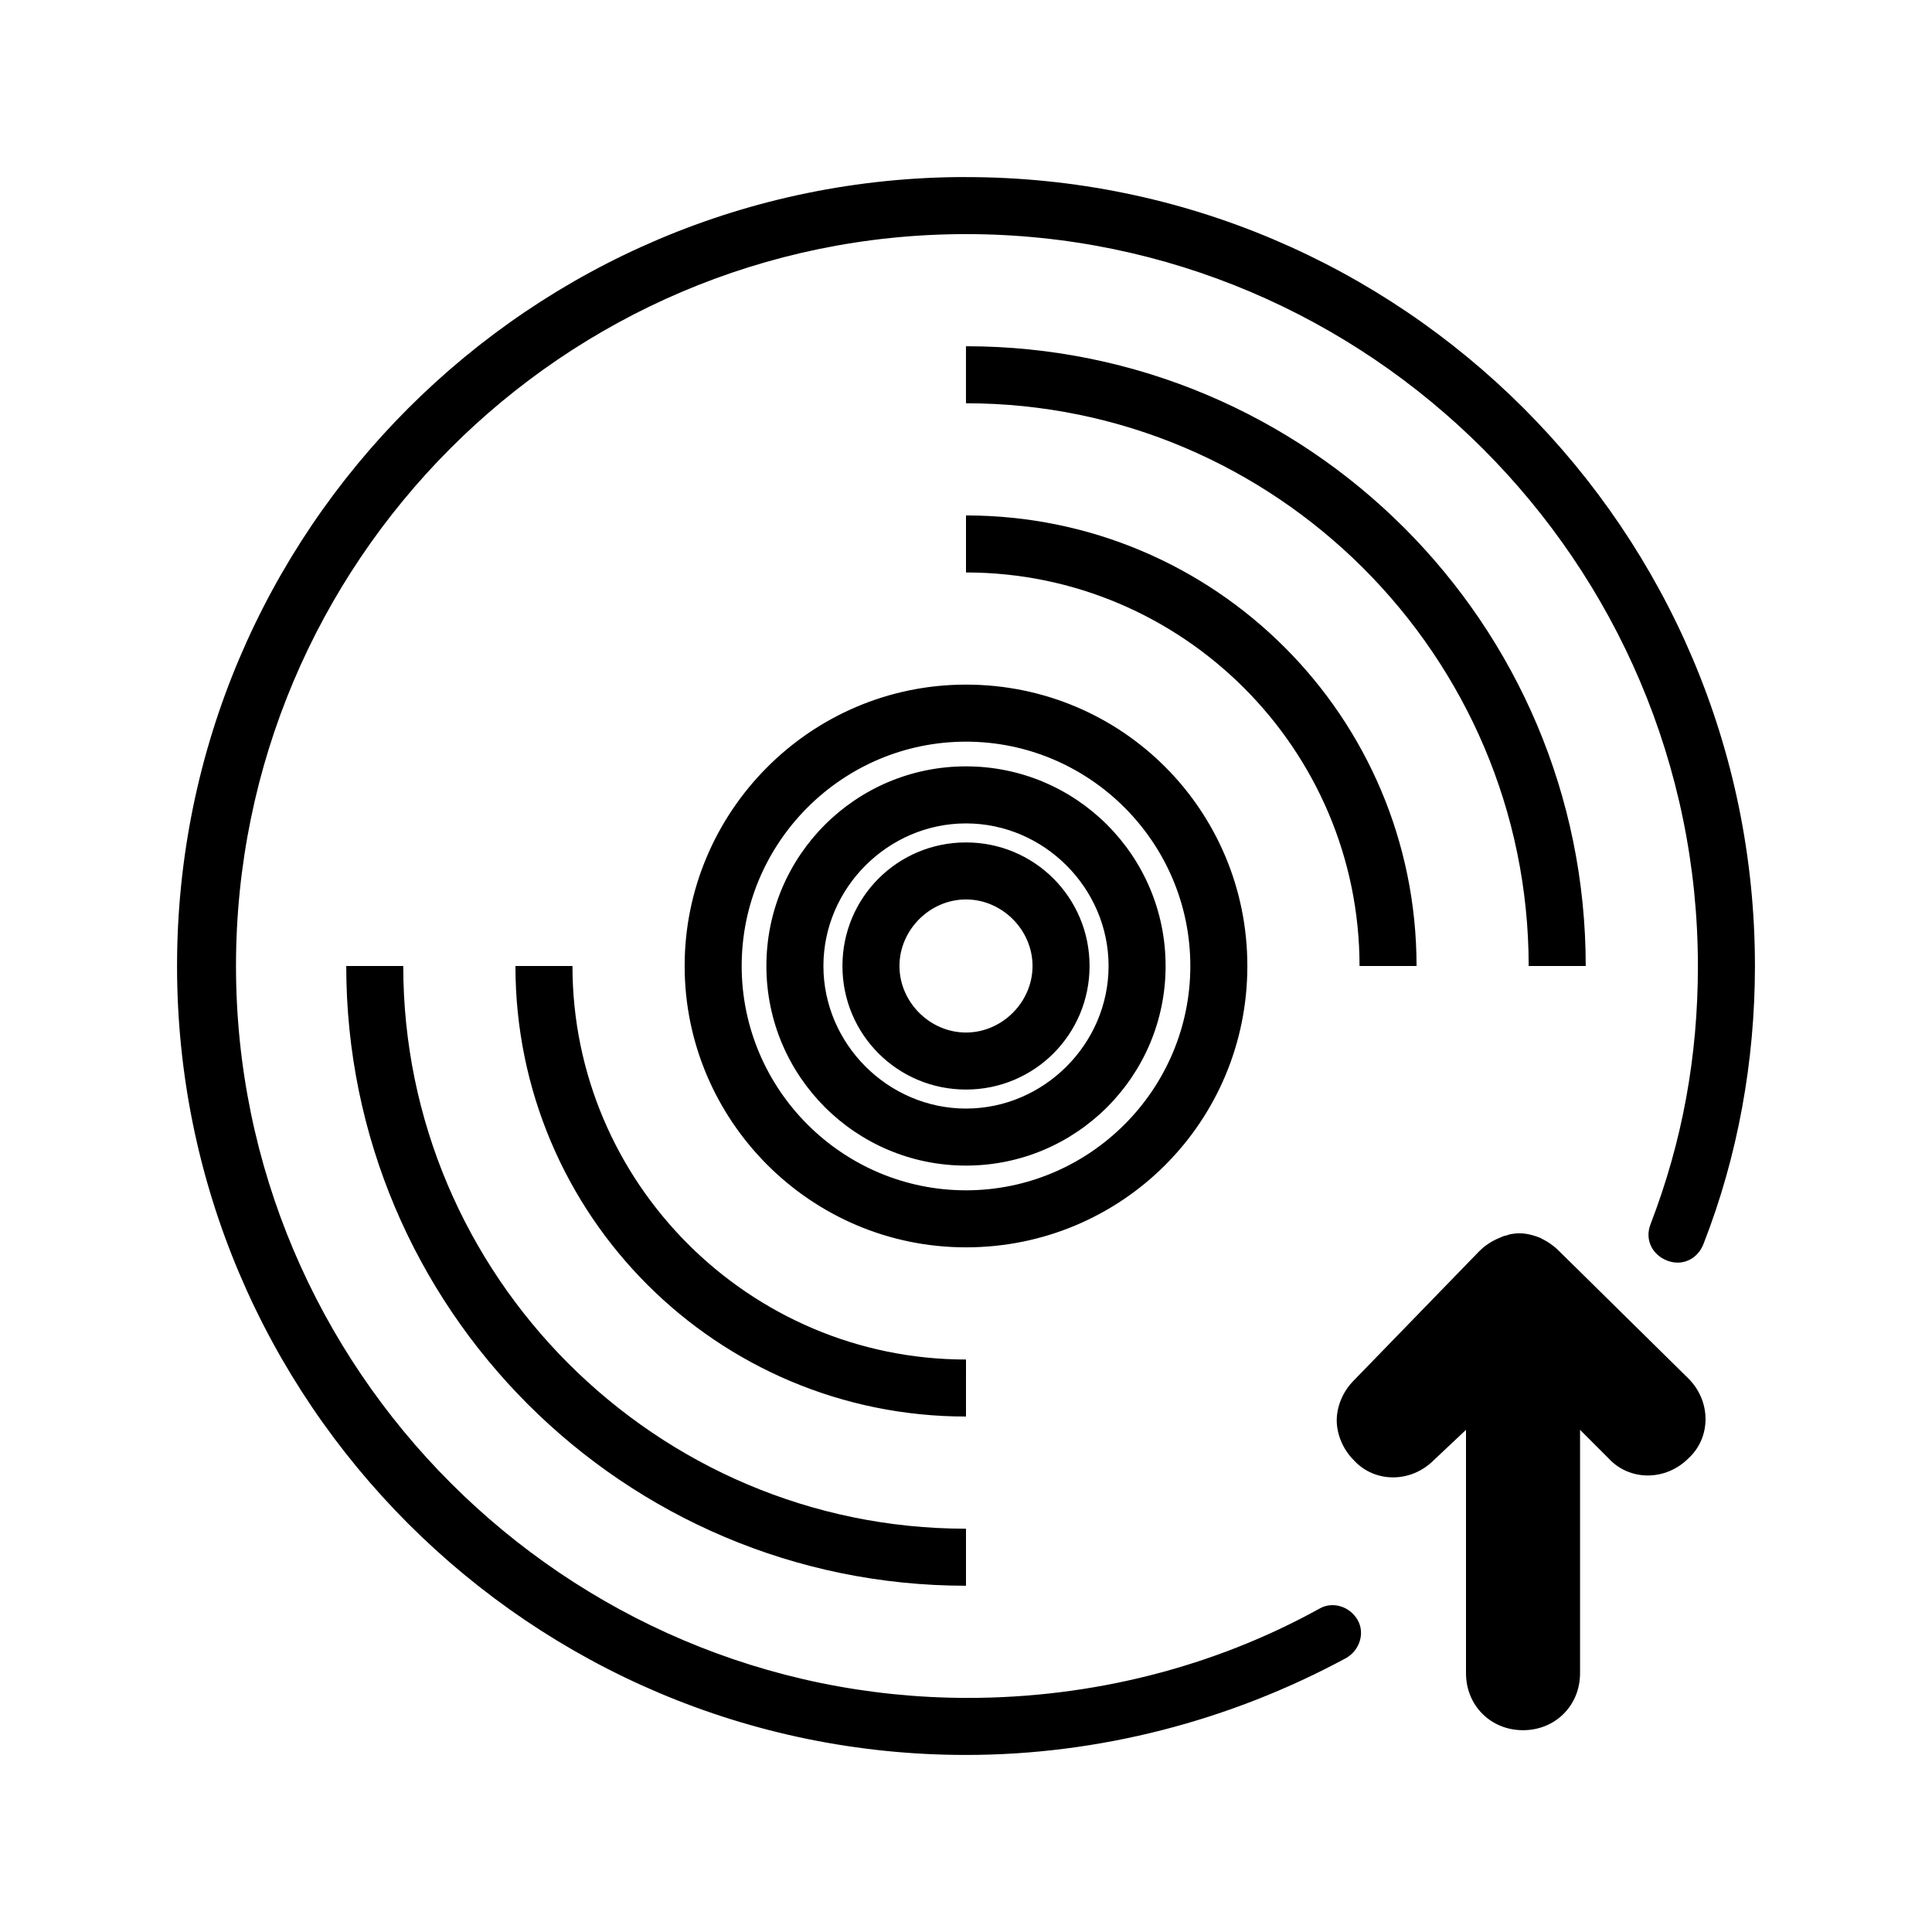 <?xml version="1.0" encoding="UTF-8"?>
<!-- Uploaded to: ICON Repo, www.svgrepo.com, Generator: ICON Repo Mixer Tools -->
<svg fill="#000000" width="800px" height="800px" version="1.1" viewBox="144 144 512 512" xmlns="http://www.w3.org/2000/svg">
 <path d="m591.45 509.32c6.047 6.047 6.047 15.617 0 21.16-6.047 6.047-15.617 6.047-21.16 0l-7.559-7.559v64.488c0 8.566-6.551 15.113-15.113 15.113-8.566 0-15.113-6.551-15.113-15.113v-64.484l-8.562 8.059c-6.047 6.047-15.617 6.047-21.16 0-3.023-3.023-4.535-7.055-4.535-10.578 0-3.527 1.512-7.559 4.535-10.578l33.25-34.262c2.016-2.016 4.031-3.023 6.551-4.031 0.504 0 1.512-0.504 2.016-0.504 2.519-0.504 5.039 0 7.559 1.008 2.016 1.008 3.527 2.016 5.039 3.527zm-191.45-56.426c-29.223 0-52.898-23.68-52.898-52.898-0.004-29.223 23.676-52.902 52.898-52.902 29.219 0 52.898 23.68 52.898 52.902 0 29.219-23.68 52.898-52.898 52.898zm0-15.113c20.656 0 37.785-17.129 37.785-37.785s-17.129-37.785-37.785-37.785-37.785 17.129-37.785 37.785c-0.004 20.656 17.129 37.785 37.785 37.785zm-149.13-37.785h-15.113c0 90.684 73.555 164.24 164.24 164.24v-15.113c-82.121-0.004-149.13-67.008-149.13-149.13zm298.25 0h15.113c0.004-90.688-73.555-164.24-164.24-164.24v15.113c82.121 0 149.12 67.008 149.12 149.13zm-149.12 104.29c-57.434 0-104.29-46.855-104.29-104.29h-15.113c0 66 53.402 119.4 119.4 119.4zm119.4-104.29c0-66-53.402-119.4-119.4-119.4v15.113c57.434 0 104.29 46.855 104.29 104.29zm-119.4 74.562c-41.312 0-74.562-33.754-74.562-74.562-0.004-40.809 33.25-74.566 74.562-74.566s74.562 33.254 74.562 74.566-33.25 74.562-74.562 74.562zm0-15.113c32.746 0 59.449-26.703 59.449-59.449 0-32.75-26.703-59.449-59.449-59.449-32.75 0-59.449 26.699-59.449 59.449 0 32.746 26.699 59.449 59.449 59.449zm0-26.703c-18.137 0-32.746-14.609-32.746-32.746s14.609-32.746 32.746-32.746 32.746 14.609 32.746 32.746-14.609 32.746-32.746 32.746zm0-15.113c9.574 0 17.633-8.062 17.633-17.633 0-9.574-8.062-17.633-17.633-17.633-9.574 0-17.633 8.062-17.633 17.633-0.004 9.57 8.059 17.633 17.633 17.633zm0-226.71c-115.38 0-209.08 93.707-209.08 209.08 0 115.37 93.707 209.08 209.08 209.08 35.266 0 70.031-9.07 100.76-25.695 3.527-2.016 5.039-6.551 3.023-10.078-2.016-3.527-6.551-5.039-10.078-3.023-28.215 15.617-60.457 23.68-93.203 23.68-106.81 0-193.96-87.16-193.96-193.96-0.004-106.8 86.652-193.96 193.46-193.96 106.8 0 193.96 87.16 193.96 193.97 0 23.68-4.031 46.352-12.594 68.52-1.512 4.031 0.504 8.062 4.535 9.574s8.062-0.504 9.574-4.535c9.066-23.18 13.598-48.371 13.598-73.559 0-115.38-93.707-209.08-209.08-209.08z"/>
</svg>